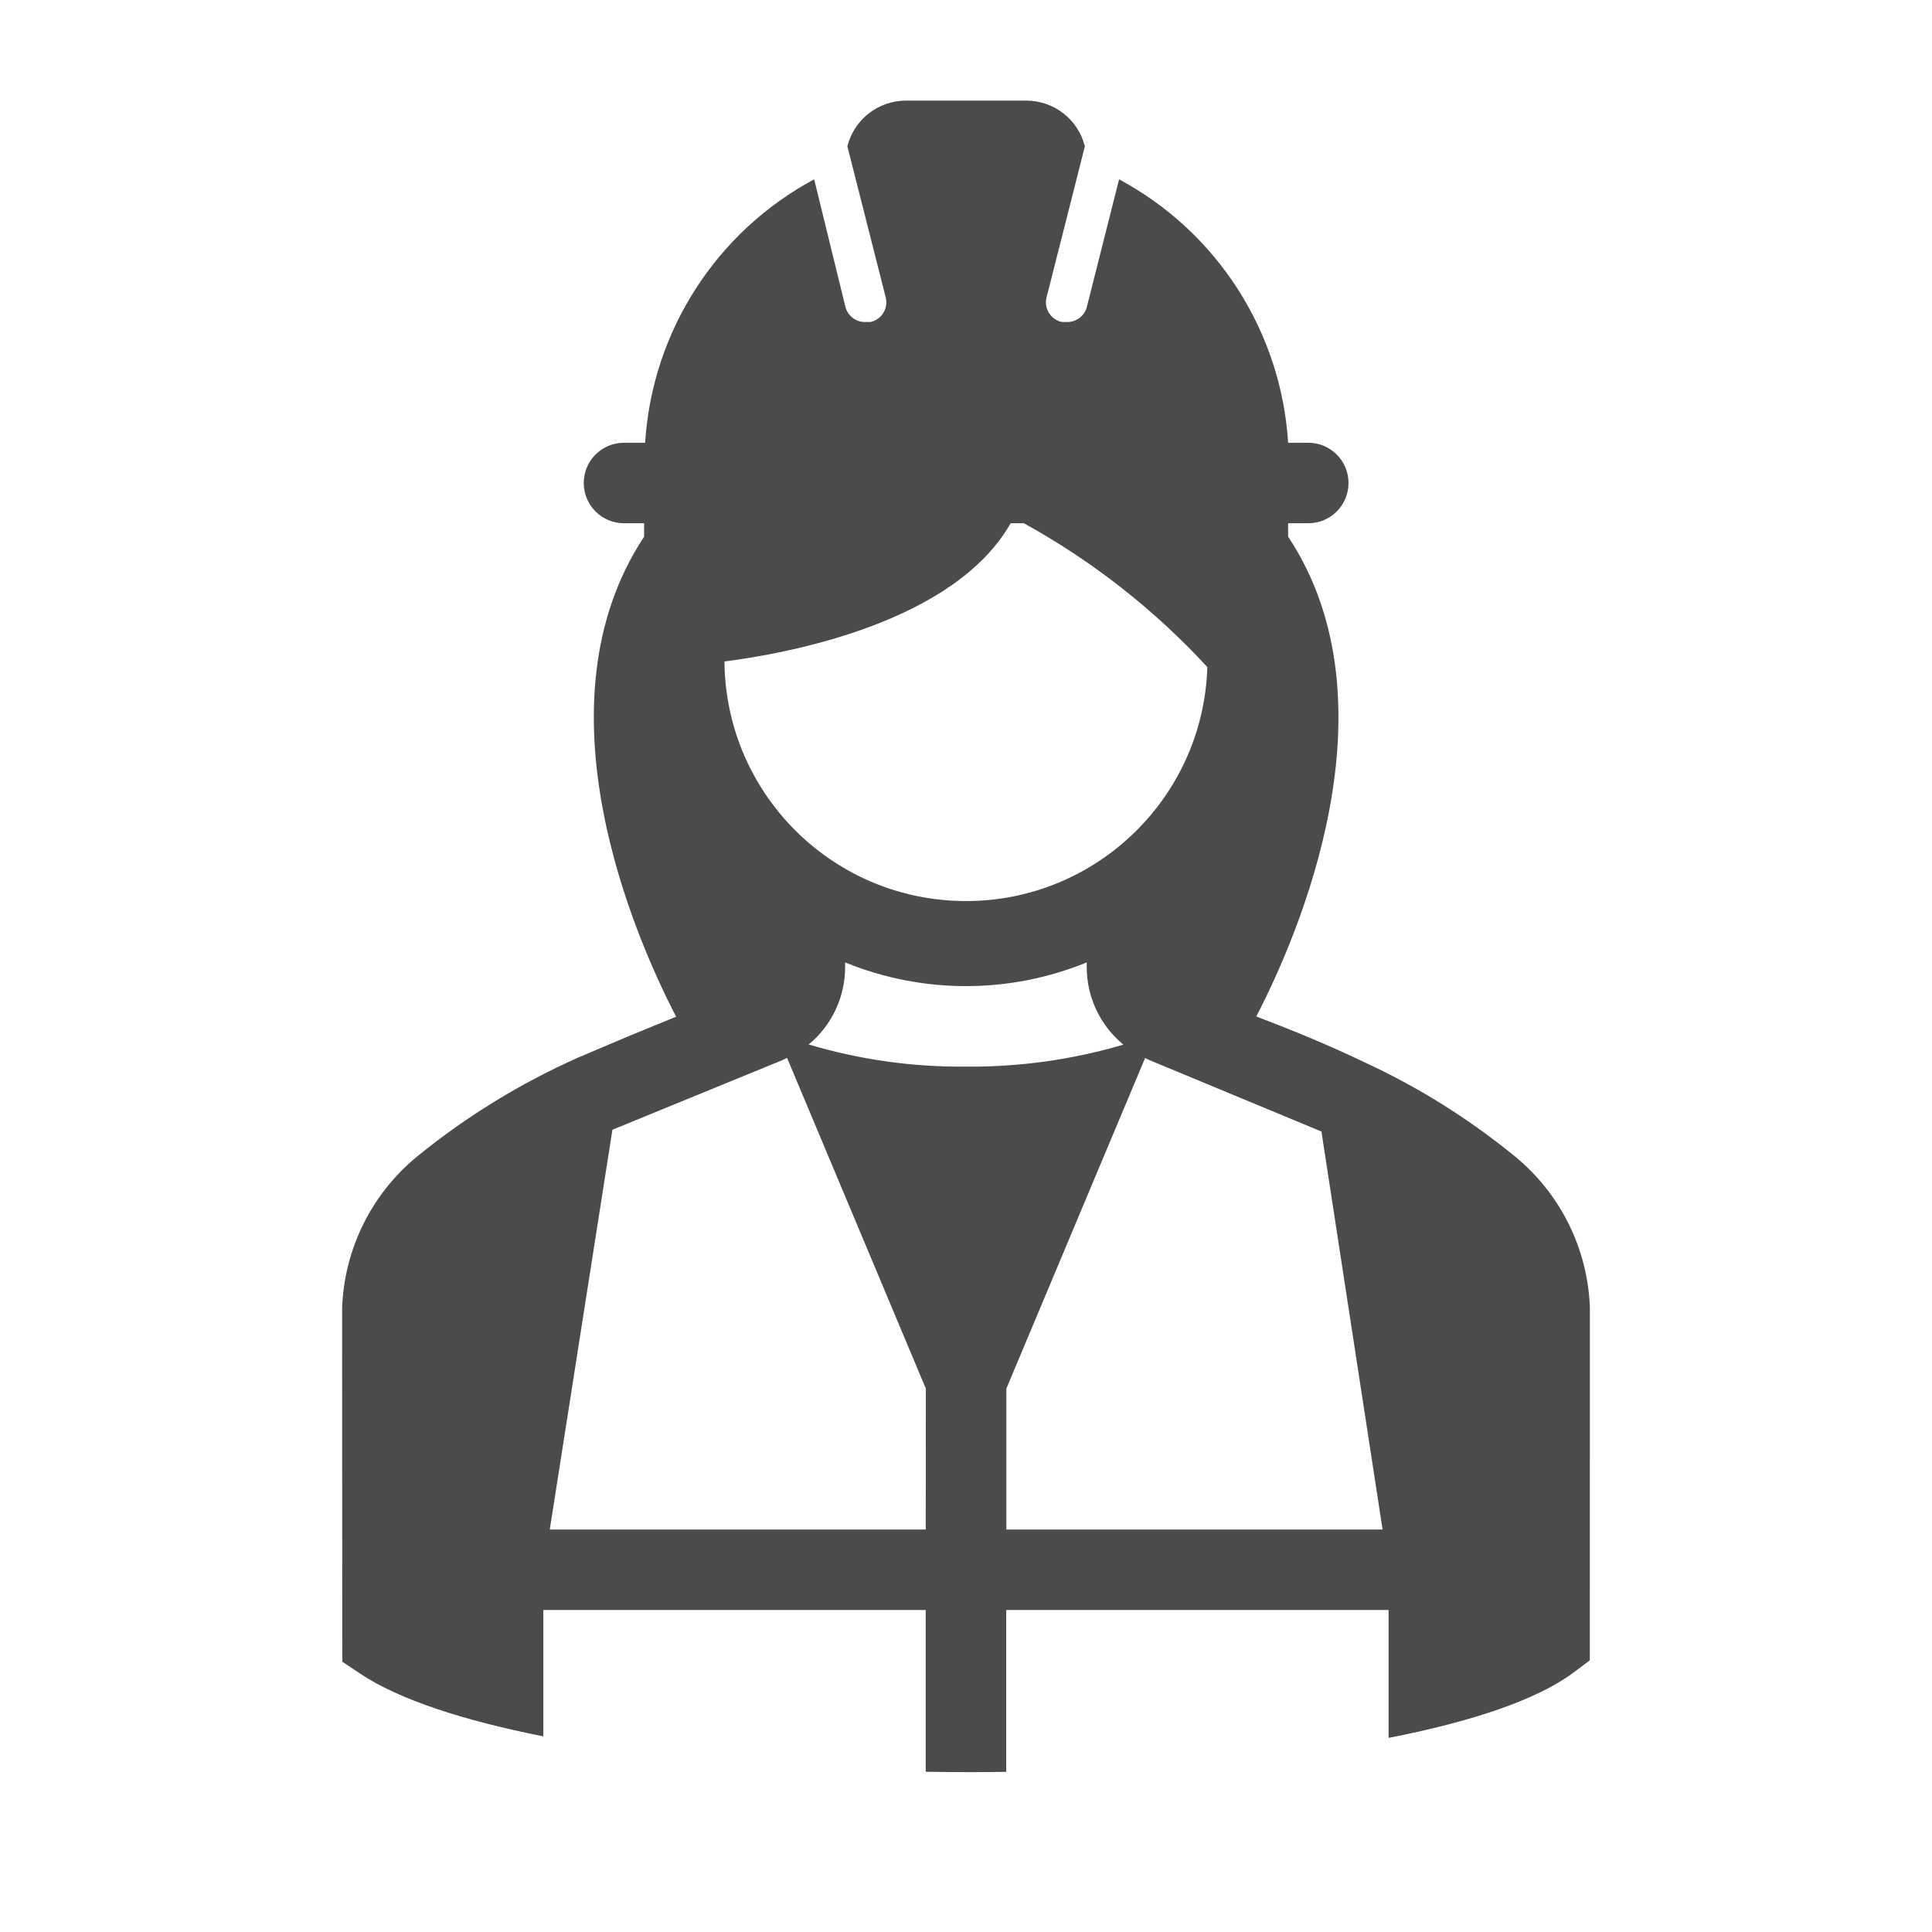 <svg width="96" height="96" xmlns="http://www.w3.org/2000/svg" xmlns:xlink="http://www.w3.org/1999/xlink" xml:space="preserve" overflow="hidden"><g transform="translate(-701 -463)"><path d="M780 527.958C779.891 525.049 778.542 522.326 776.294 520.476 773.987 518.587 771.447 517 768.738 515.754 767.144 514.99 765.37 514.246 763.424 513.509 765.467 509.564 770.534 498.023 765.007 489.665L765.007 489 766.007 489C767.112 489 768.007 488.105 768.007 487 768.007 485.895 767.112 485 766.007 485L765.007 485C764.659 479.478 761.482 474.527 756.607 471.91L755.007 478.24C754.894 478.697 754.478 479.014 754.007 479L753.767 479C753.226 478.887 752.88 478.357 752.993 477.816 752.993 477.816 752.993 477.816 752.993 477.816 752.993 477.797 753.002 477.779 753.007 477.76L754.907 470.27C754.573 468.939 753.378 468.004 752.006 468L746.006 468C744.634 468.004 743.44 468.939 743.106 470.27L745.006 477.76C745.151 478.292 744.838 478.841 744.306 478.987L744.246 479 744.006 479C743.535 479.014 743.119 478.697 743.006 478.24L741.456 471.91C736.581 474.527 733.404 479.478 733.056 485L732.006 485C730.901 485 730.006 485.895 730.006 487 730.006 488.105 730.901 489 732.006 489L733.006 489 733.006 489.667C727.475 498.032 732.556 509.584 734.596 513.519L732.159 514.519 729.753 515.539C726.865 516.82 724.161 518.481 721.712 520.477 719.453 522.336 718.101 525.076 718 528L718.008 545.57 718.898 546.163C720.846 547.463 724.057 548.497 727.998 549.278L727.998 543 746.998 543 746.998 551.038C747.76 551.05 748.523 551.056 749.287 551.056 749.858 551.056 750.428 551.049 750.998 551.042L750.998 543 769.998 543 769.998 549.355C774.098 548.555 777.369 547.47 779.198 546.1L779.998 545.5ZM737 496 737 495.869C740.1 495.469 748.388 493.969 751.219 489L751.875 489C755.279 490.876 758.358 493.289 760.992 496.147 760.785 502.771 755.248 507.974 748.623 507.767 742.233 507.567 737.121 502.392 737 496ZM747 539 728.318 539 731.431 519.136 739.892 515.671C739.967 515.64 740.035 515.597 740.108 515.563L747.005 532ZM749 516C746.354 516.025 743.719 515.654 741.182 514.9 742.333 513.952 742.997 512.538 742.994 511.047L742.994 510.821C746.841 512.393 751.152 512.393 754.999 510.821L754.999 511.043C754.995 512.539 755.664 513.958 756.821 514.907 754.282 515.656 751.647 516.024 749 516ZM751.005 539 751.005 532 757.9 515.57C757.967 515.601 758.027 515.64 758.1 515.67L766.661 519.225 769.7 539Z" fill="#4B4B4B"/></g></svg>